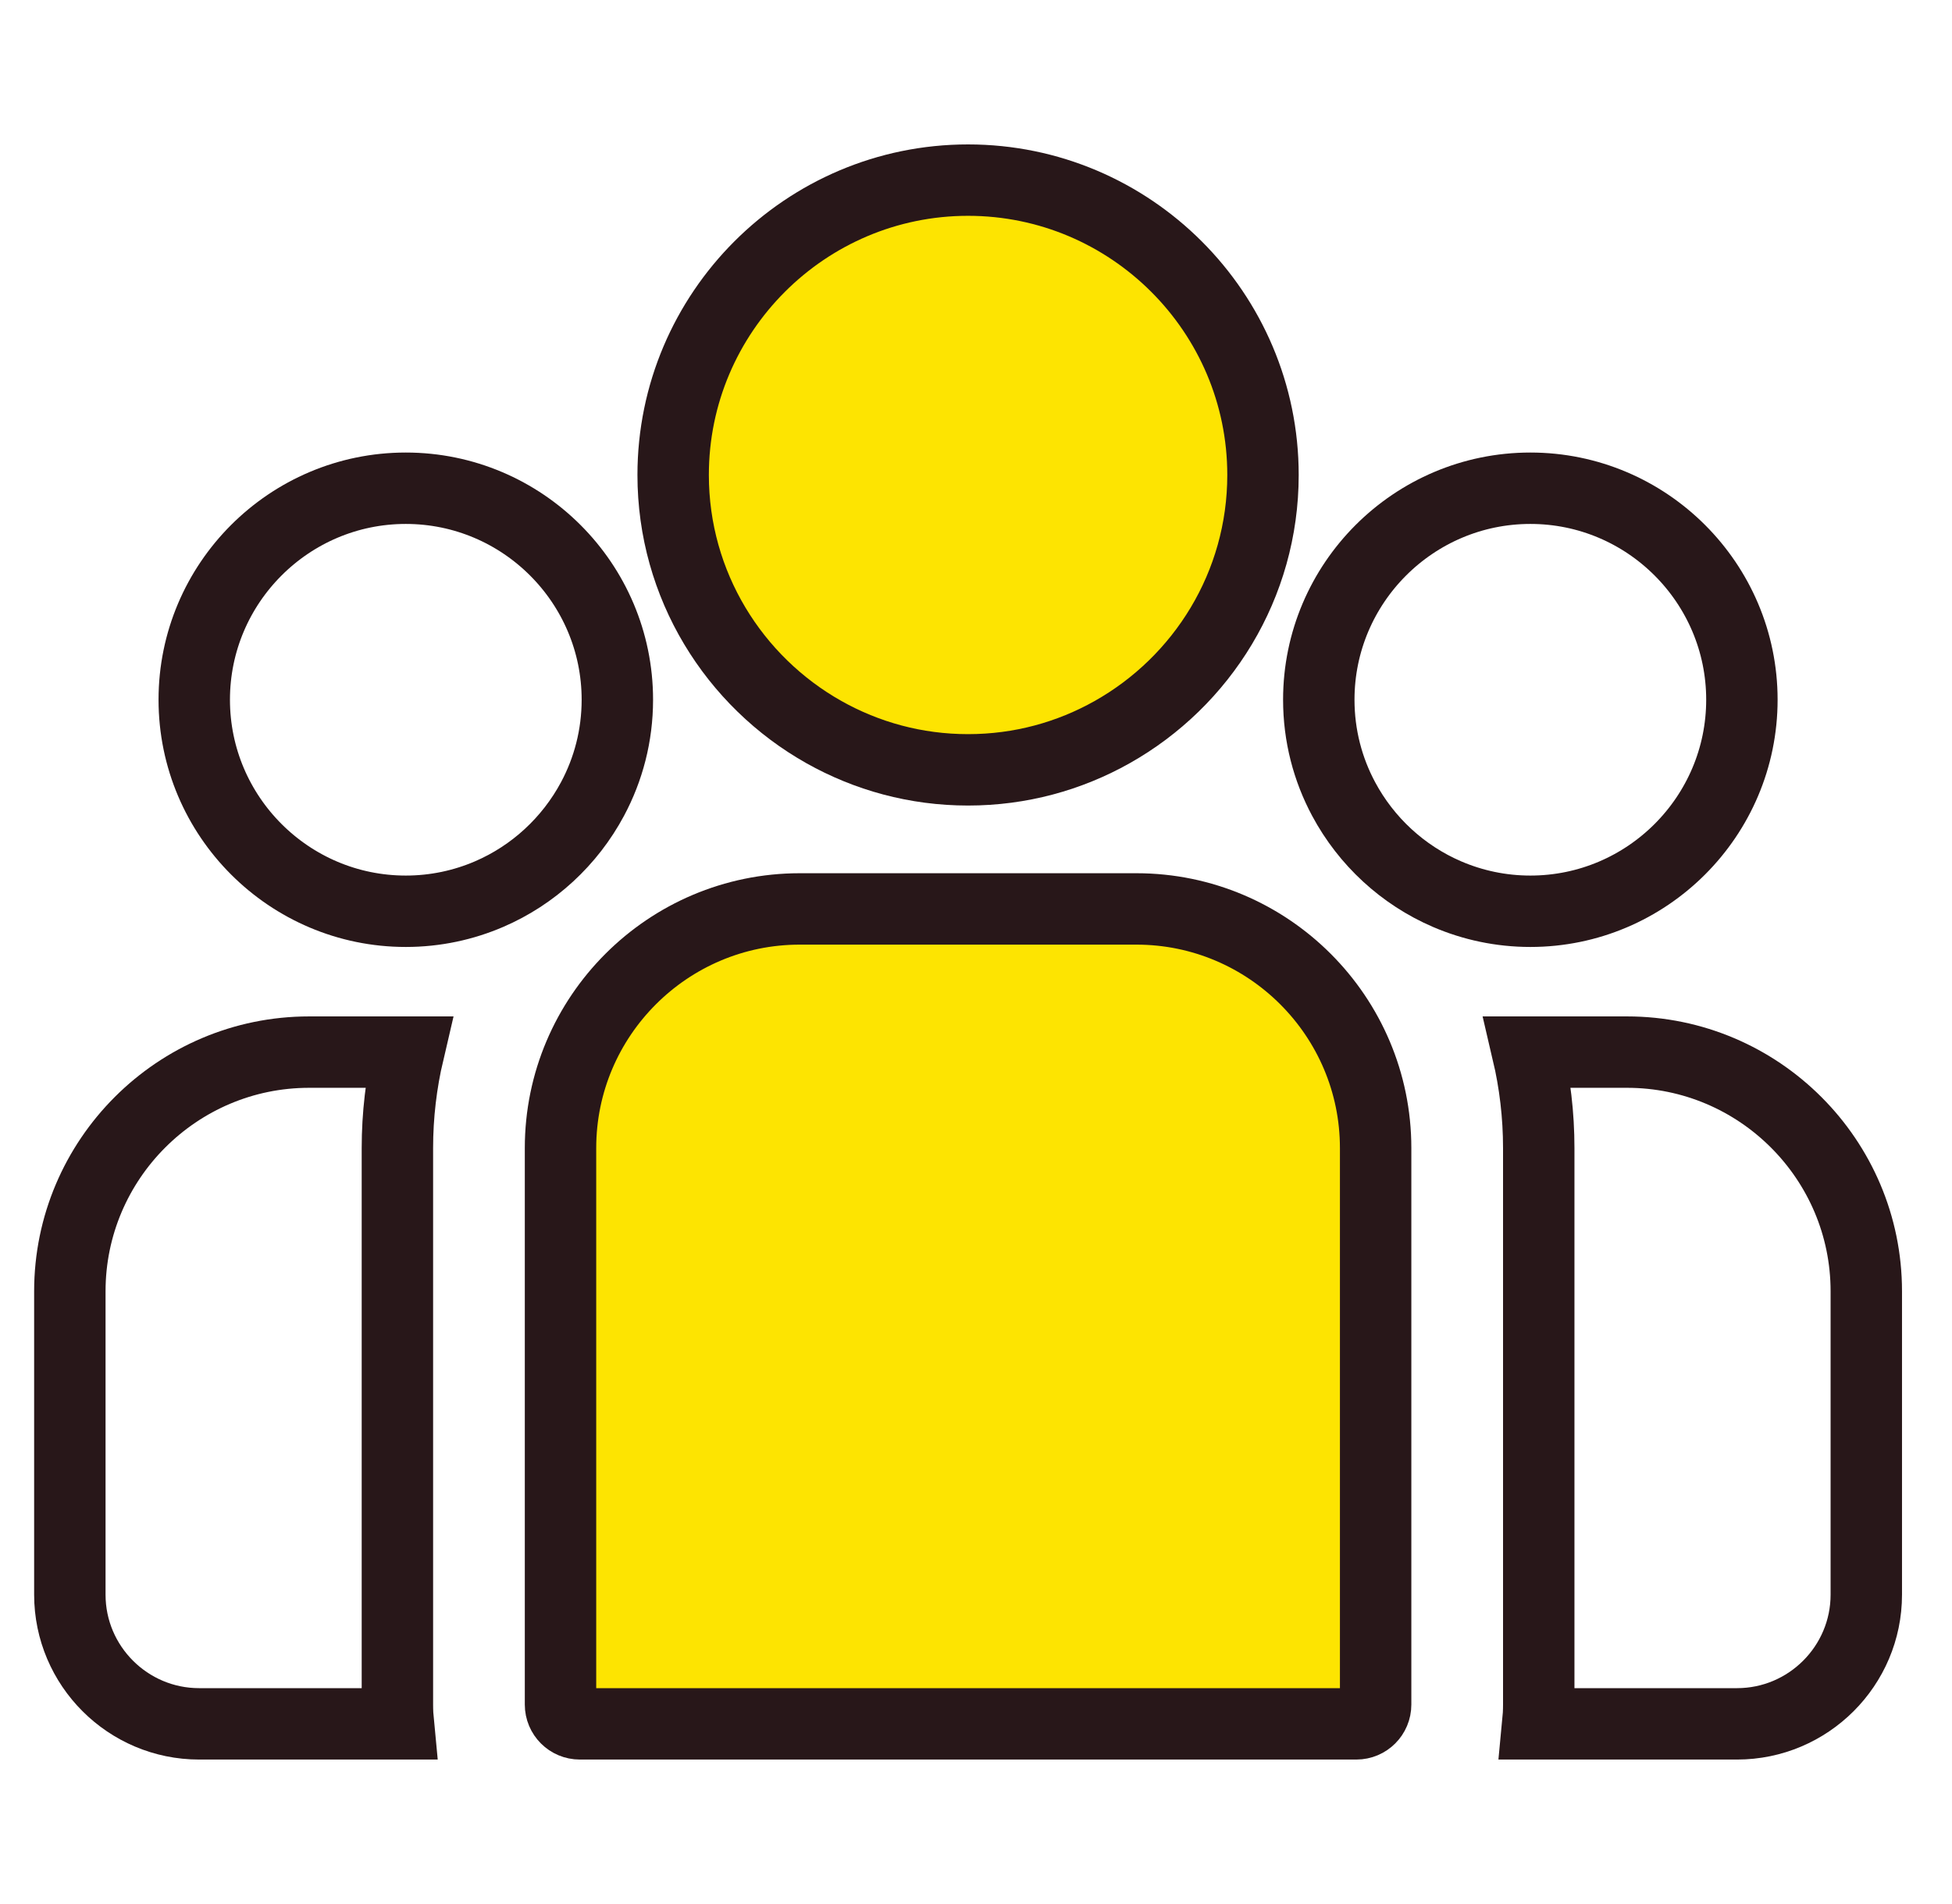 <svg width="41" height="40" viewBox="0 0 41 40" fill="none" xmlns="http://www.w3.org/2000/svg">
<g clip-path="url(#clip0_2289_10409)">
<path d="M32.3 36.215C32.313 36.082 32.32 35.947 32.32 35.81V24.119C32.32 23.426 32.239 22.751 32.087 22.103H34.175C36.945 22.103 39.2 24.358 39.2 27.127V27.127V33.501C39.2 34.997 37.981 36.215 36.485 36.215H32.3Z" stroke="#281719" stroke-width="1.5"/>
<path d="M8.58 22.103C8.428 22.751 8.347 23.426 8.347 24.119V35.81C8.347 35.947 8.354 36.082 8.367 36.215H4.182C2.686 36.215 1.467 34.997 1.467 33.501V27.127C1.467 24.358 3.722 22.103 6.492 22.103H8.58Z" stroke="#281719" stroke-width="1.5"/>
<path d="M16.798 19.095H23.87C26.639 19.095 28.894 21.349 28.894 24.119V35.81C28.894 36.034 28.713 36.215 28.489 36.215H12.178C11.955 36.215 11.773 36.034 11.773 35.81V24.119C11.773 21.349 14.028 19.095 16.798 19.095Z" fill="#FDE401" stroke="#281719" stroke-width="1.5"/>
<path d="M14.139 9.978C14.139 6.564 16.919 3.784 20.333 3.784C23.748 3.784 26.528 6.564 26.528 9.978C26.528 12.293 25.251 14.317 23.359 15.381C22.464 15.885 21.433 16.173 20.333 16.173C19.234 16.173 18.203 15.885 17.307 15.381C15.416 14.317 14.139 12.293 14.139 9.978Z" fill="#FDE401" stroke="#281719" stroke-width="1.5"/>
<path d="M12.445 16.786L12.445 16.786C11.97 17.674 11.203 18.384 10.273 18.784C9.736 19.015 9.145 19.144 8.523 19.144C6.074 19.144 4.08 17.15 4.08 14.7C4.08 12.251 6.074 10.257 8.523 10.257C10.973 10.257 12.967 12.251 12.967 14.7C12.967 15.454 12.778 16.164 12.445 16.786Z" stroke="#281719" stroke-width="1.5"/>
<path d="M28.222 16.786L28.222 16.786C27.889 16.164 27.7 15.455 27.7 14.7C27.7 12.251 29.694 10.257 32.144 10.257C34.593 10.257 36.587 12.251 36.587 14.7C36.587 17.15 34.593 19.144 32.144 19.144C31.522 19.144 30.931 19.015 30.394 18.784C29.464 18.384 28.697 17.674 28.222 16.786Z" stroke="#281719" stroke-width="1.5"/>
</g>
<defs>
<clipPath id="clip0_2289_10409">
<rect width="40" height="40" fill="white" transform="translate(0.333)"/>
</clipPath>
</defs>
</svg>
